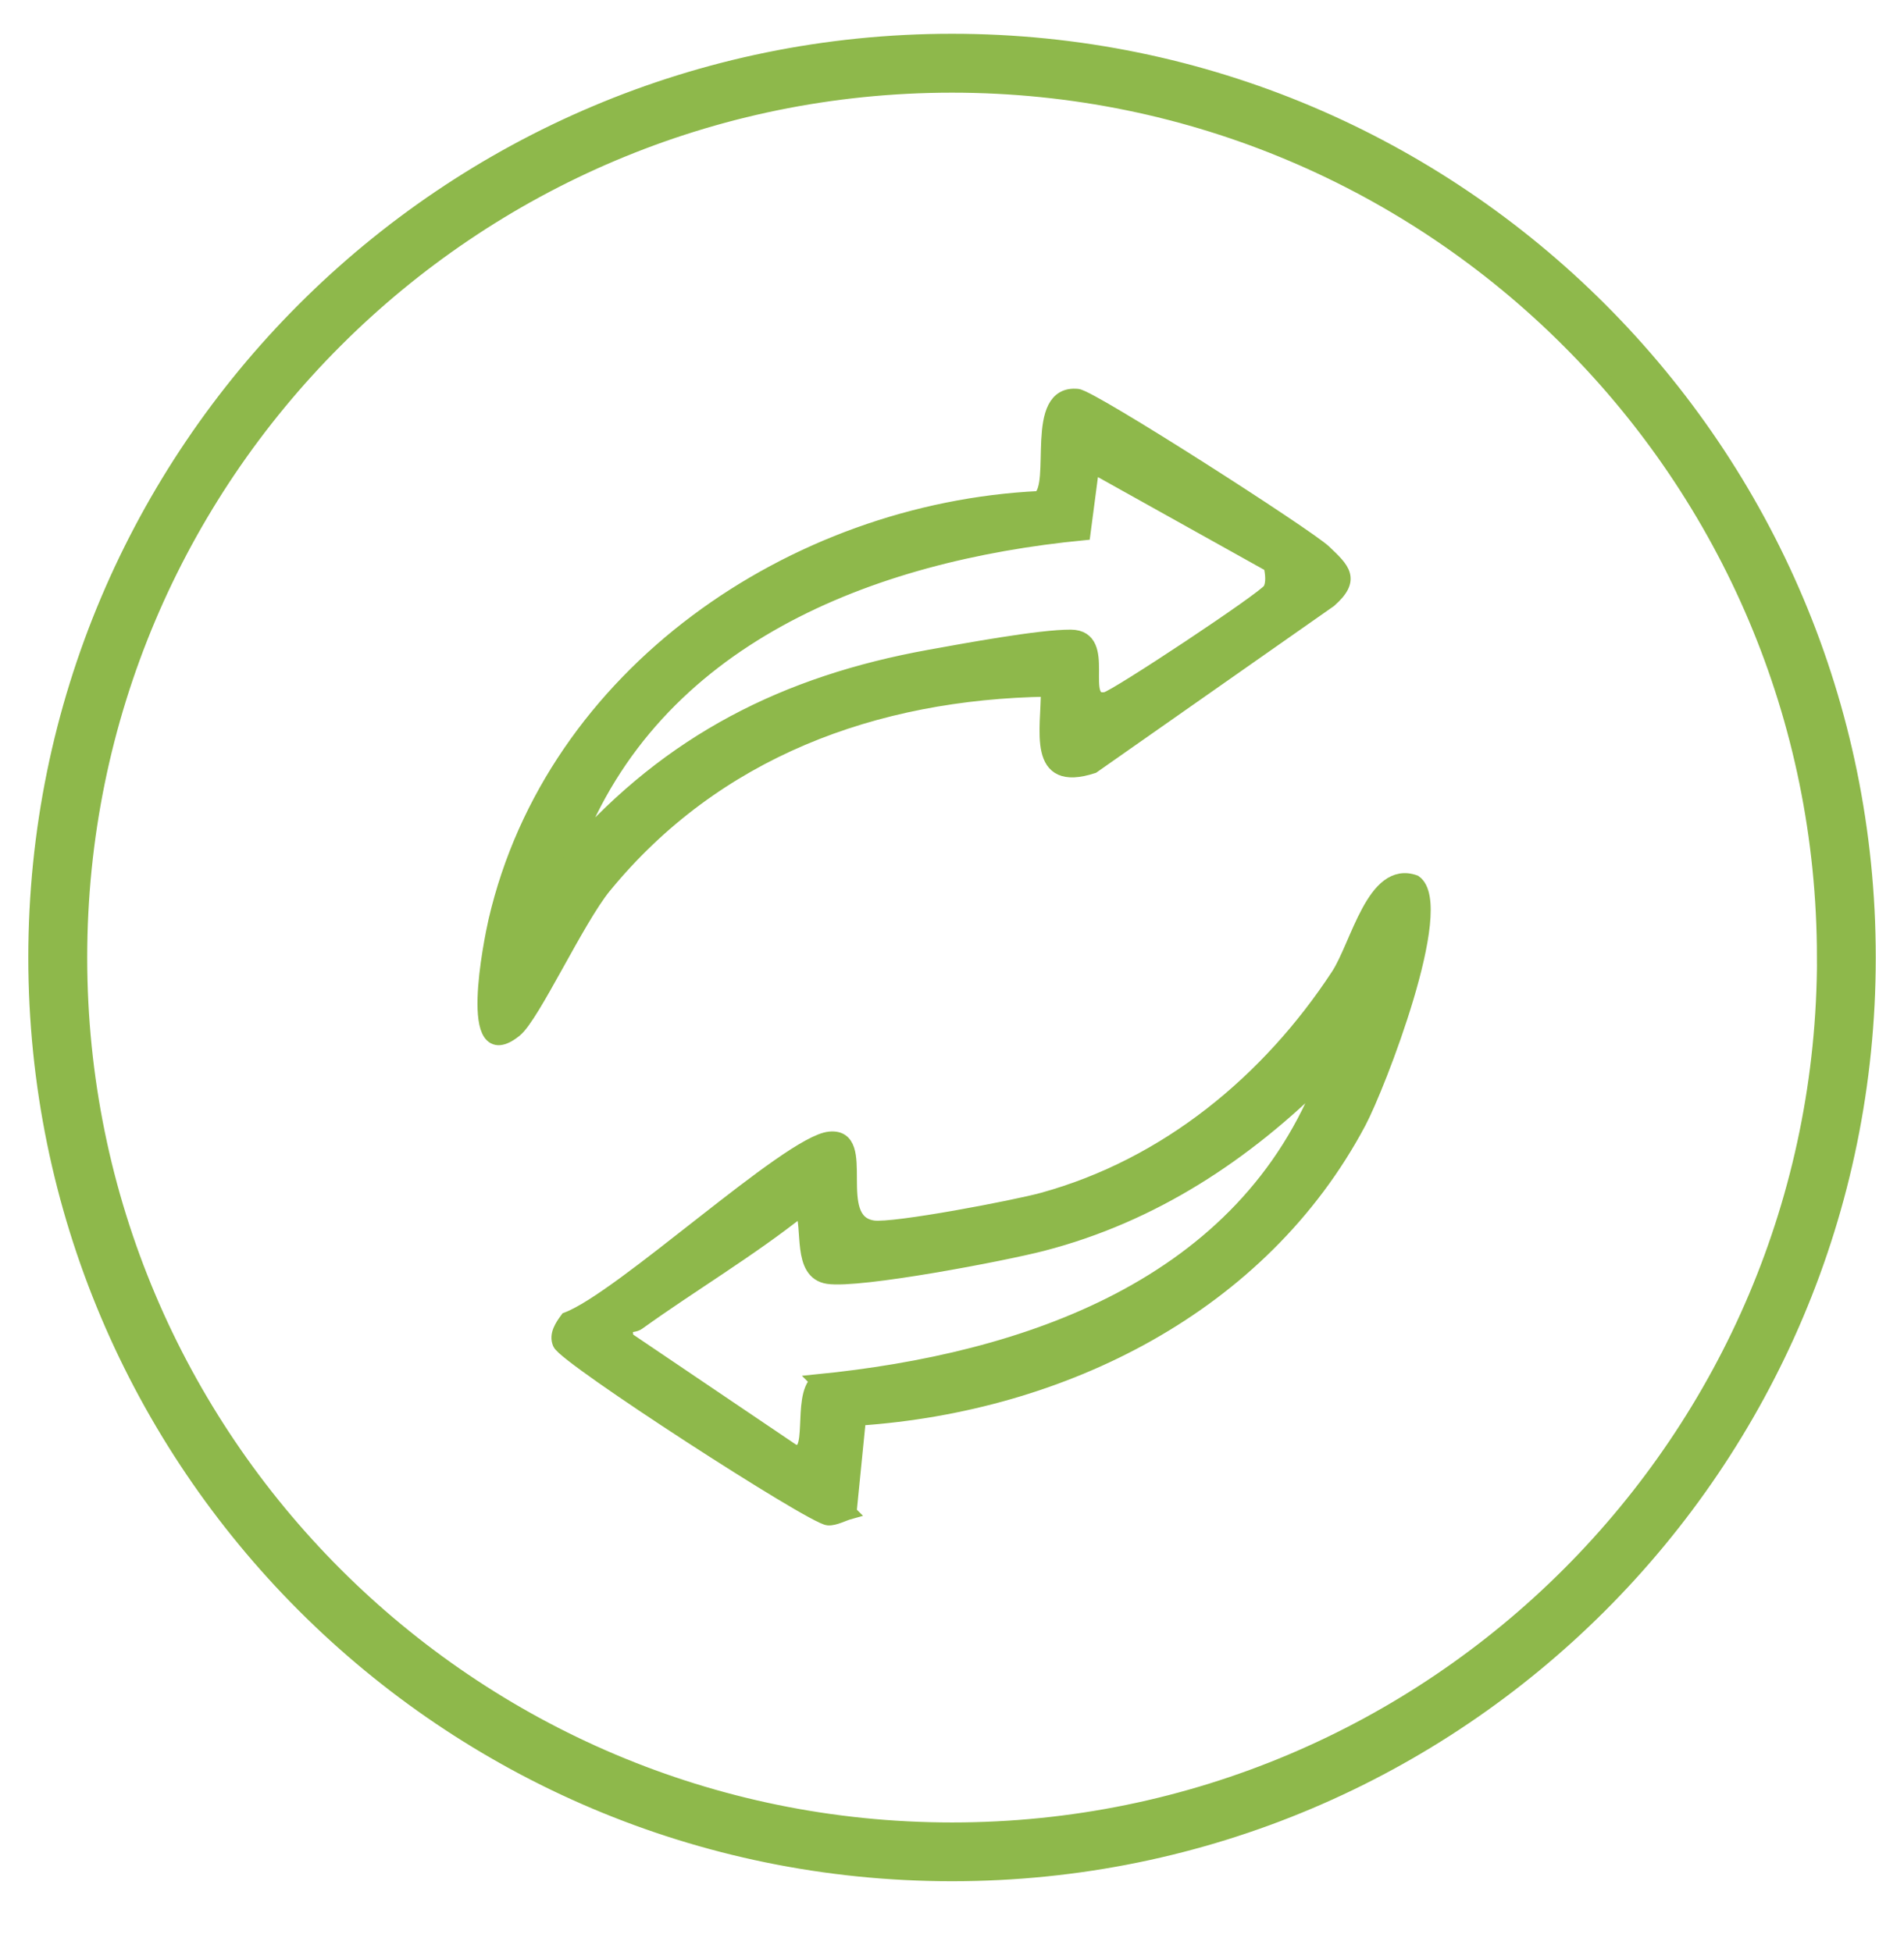 <?xml version="1.0" encoding="UTF-8"?> <svg xmlns="http://www.w3.org/2000/svg" id="Capa_1" data-name="Capa 1" viewBox="0 0 275.73 282.63"><defs><style> .cls-1 { fill: #8eb84b; stroke: #8eb84b; stroke-miterlimit: 10; stroke-width: 2px; } </style></defs><path class="cls-1" d="M270.64,138.66c0,73.33-59.44,132.77-132.77,132.77S5.1,211.98,5.1,138.66,64.54,5.89,137.87,5.89s132.77,59.44,132.77,132.77ZM264.12,138.67c0-69.72-56.52-126.25-126.25-126.25S11.63,68.94,11.63,138.67s56.52,126.25,126.25,126.25,126.25-56.52,126.25-126.25Z"></path><g><path class="cls-1" d="M151.71,99.89c-25.09.39-48.12,8.9-64.18,28.51-3.92,4.79-10.33,18.71-12.9,20.8-7.43,6.01-3.53-13.12-2.9-15.86,8.28-35.72,43.04-59.51,78.76-61.23,2.83-1.91-1.21-15.46,5.54-14.8,2.11.21,33.34,20.25,35.78,22.58,2.7,2.57,4.26,3.99.76,7.08l-34.3,24.04c-8.61,2.79-6.47-5.33-6.54-11.12ZM183.98,81.88l-25.78-14.38-1.28,9.74c-30.85,2.99-62.22,15.1-73.9,45.99,14.09-15.96,30.7-24.36,51.57-28.14,4.99-.9,16.05-2.95,20.49-2.91,5.82.05.69,9.86,5.08,9.03,1.4-.26,22.98-14.56,23.7-15.79.57-.97.35-2.43.13-3.54Z"></path><path class="cls-1" d="M123.06,219.01c-.97.27-2.21.96-3.13.89-2.32-.16-37.97-23.21-38.9-25.35-.55-1.27.34-2.55,1.07-3.54,7.9-2.94,32.09-25.55,38.04-26.14,5.99-.6-.22,11.92,6.32,12.87,2.97.43,20.6-2.95,24.52-4.03,17.96-4.94,32.71-17.15,42.74-32.44,2.91-4.43,5.19-15.7,11.17-13.56,4.86,3.46-5.27,29.6-8.05,34.82-14.17,26.67-42.97,40.91-72.44,42.92l-1.35,13.55ZM118.33,200.02c30.24-3,61.92-13.73,73.55-44.38-11.5,11.52-24.96,20.4-40.91,24.53-5.63,1.46-26.5,5.45-31.07,4.76-4.24-.64-2.55-7.17-3.82-9.84-7.52,5.99-15.86,10.91-23.65,16.51-.9.65-2.21-.25-1.63,2.27l23.99,16.21c3.5,1.53.83-7.7,3.55-10.05Z"></path></g></svg> 